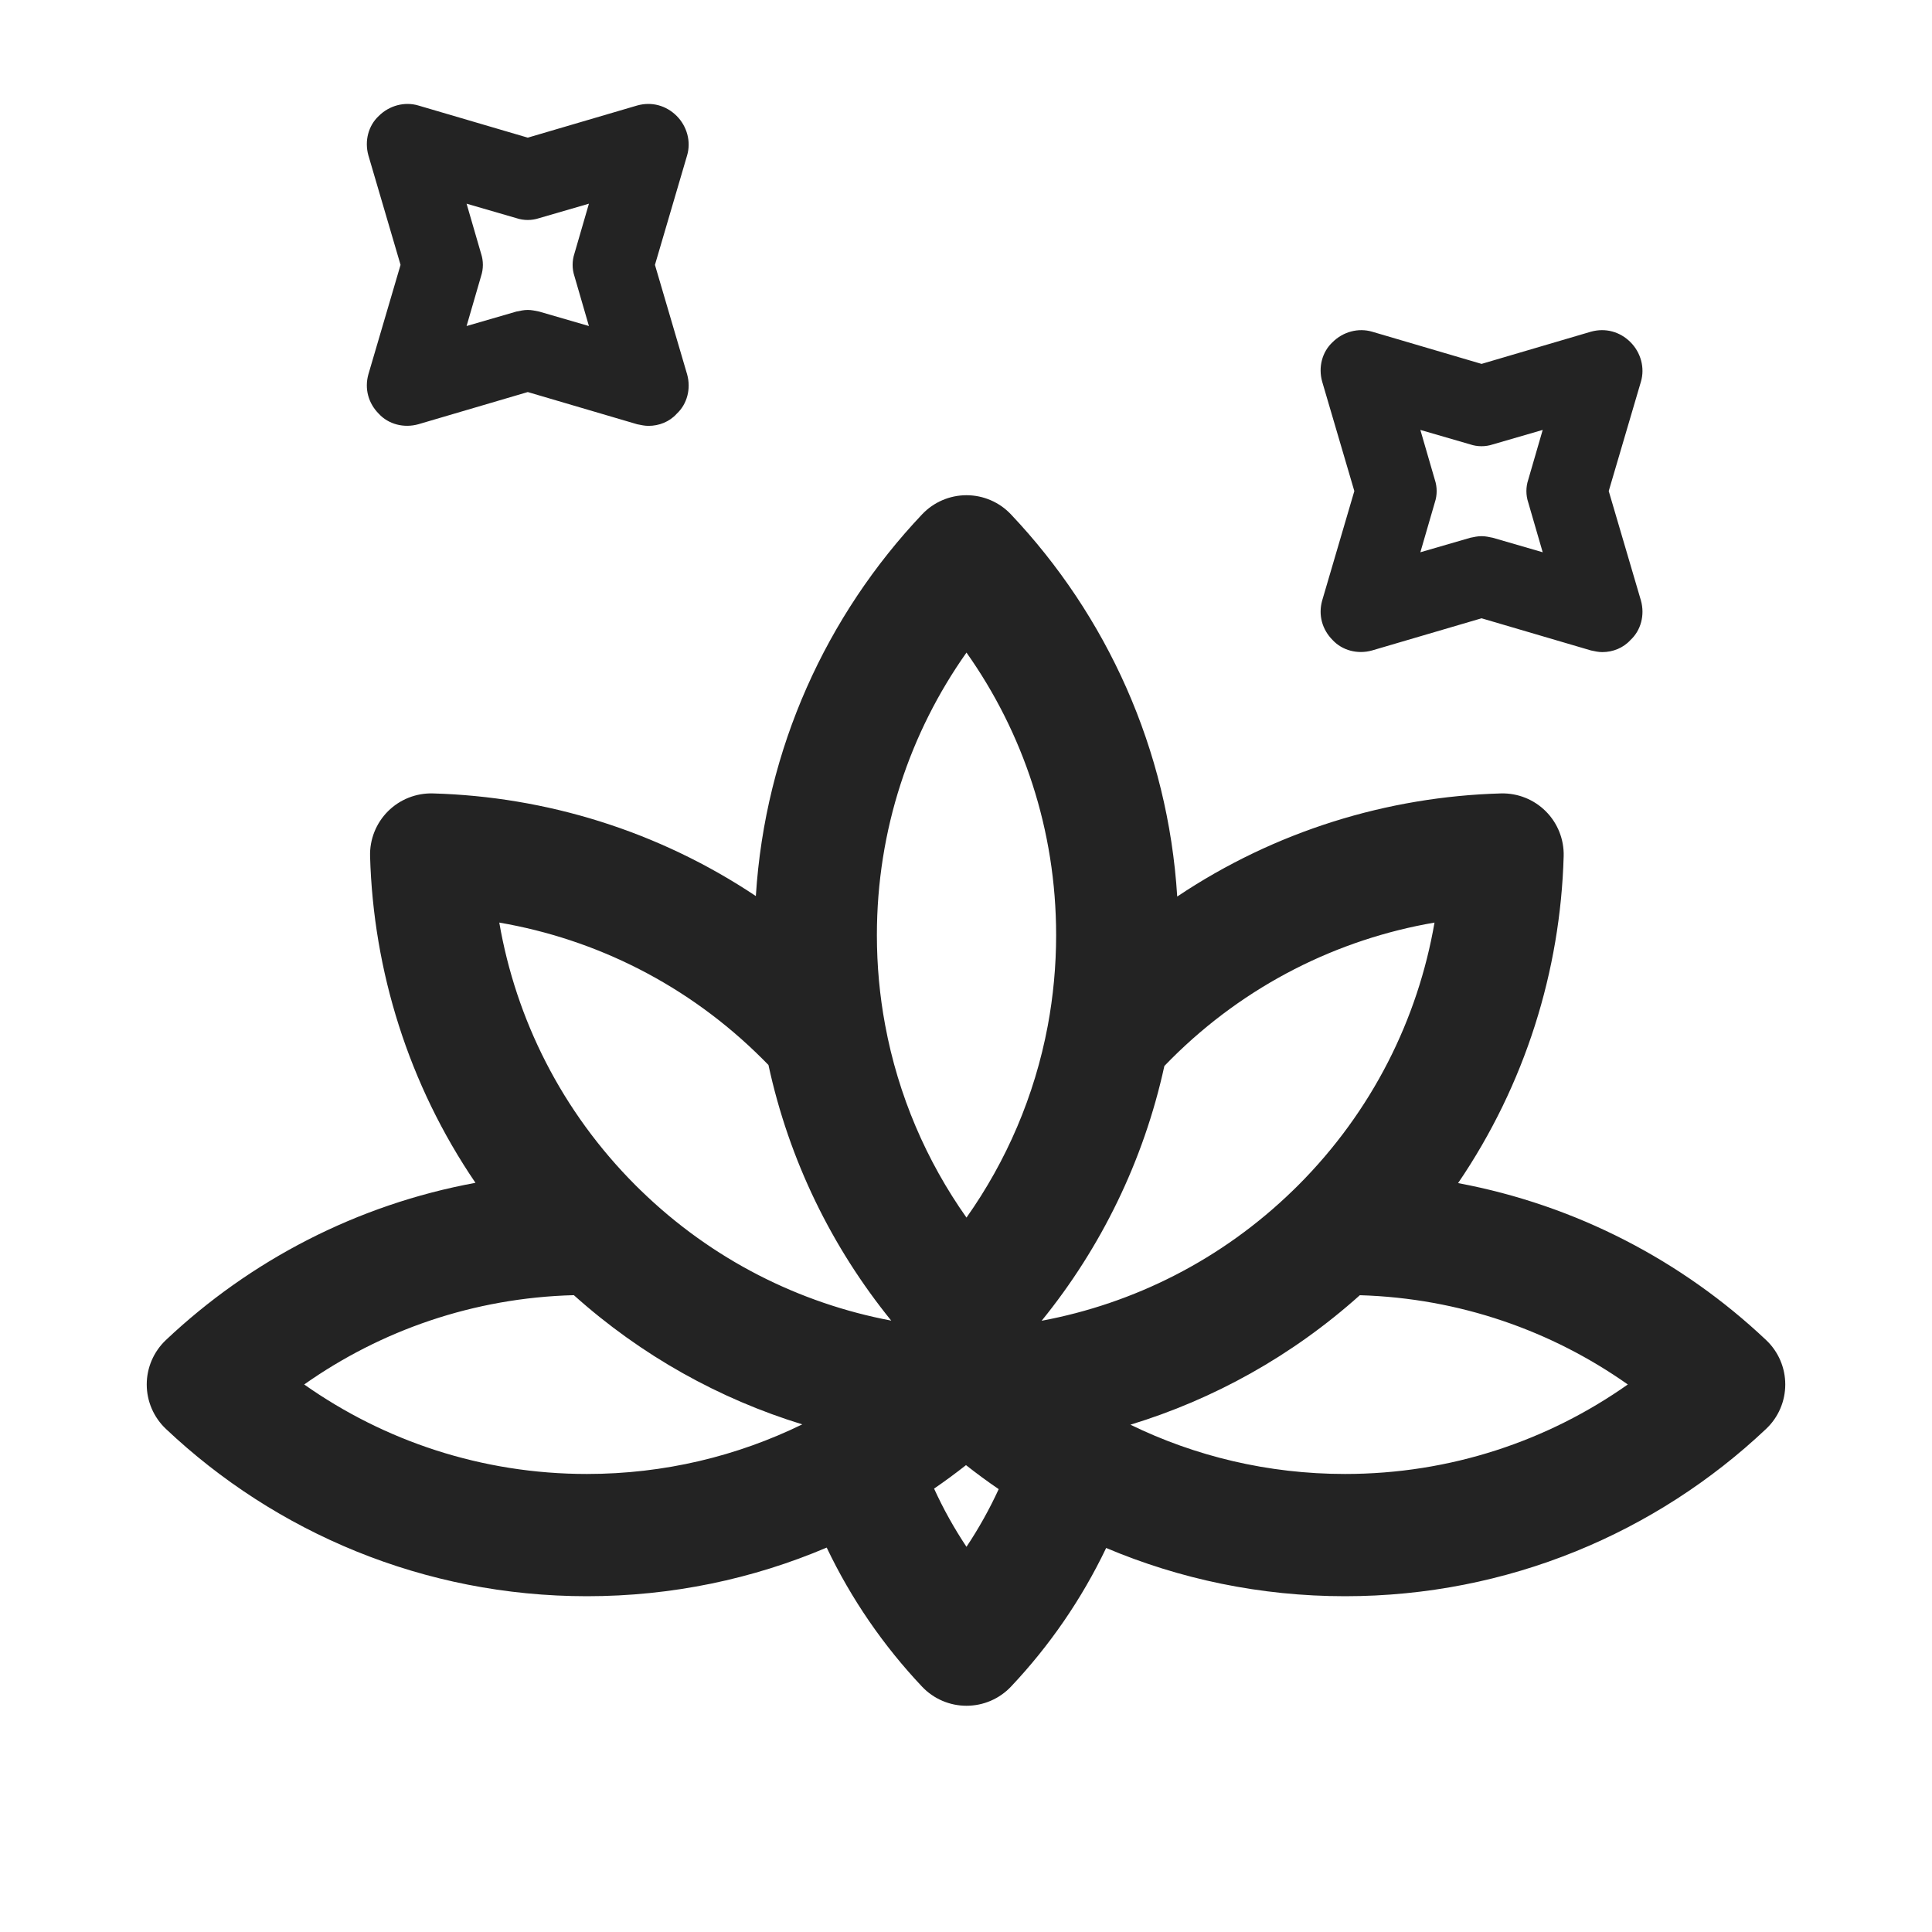 <?xml version="1.0" encoding="UTF-8"?> <svg xmlns="http://www.w3.org/2000/svg" width="40" height="40" viewBox="0 0 40 40" fill="none"> <path fill-rule="evenodd" clip-rule="evenodd" d="M20.01 10.253C20.358 10.253 20.691 10.396 20.93 10.649C22.907 12.739 24.183 15.505 24.373 18.562C26.398 17.205 28.73 16.493 31.073 16.427C31.421 16.417 31.758 16.551 32.004 16.797C32.25 17.043 32.384 17.38 32.374 17.728C32.307 20.098 31.578 22.454 30.188 24.495C32.632 24.951 34.831 26.106 36.565 27.744C36.819 27.983 36.962 28.316 36.962 28.664C36.962 29.012 36.819 29.345 36.565 29.584C34.293 31.731 31.223 33.048 27.848 33.048C26.095 33.048 24.423 32.692 22.902 32.049C22.395 33.109 21.727 34.077 20.931 34.92C20.692 35.173 20.359 35.316 20.01 35.316C19.662 35.316 19.329 35.173 19.09 34.92C18.292 34.075 17.623 33.105 17.116 32.041C15.59 32.69 13.912 33.048 12.152 33.048C8.777 33.048 5.708 31.731 3.435 29.584C3.182 29.345 3.038 29.012 3.038 28.664C3.038 28.316 3.182 27.983 3.435 27.744C5.177 26.099 7.387 24.941 9.844 24.489C8.456 22.45 7.729 20.095 7.662 17.728C7.652 17.38 7.786 17.043 8.032 16.797C8.278 16.551 8.615 16.417 8.963 16.427C11.301 16.492 13.626 17.201 15.649 18.552C15.841 15.499 17.115 12.737 19.091 10.649C19.33 10.396 19.663 10.253 20.01 10.253ZM15.91 22.049C15.87 22.008 15.83 21.967 15.789 21.927C14.247 20.386 12.334 19.444 10.337 19.101C10.681 21.095 11.623 23.005 13.164 24.546C13.196 24.578 13.229 24.609 13.261 24.641C14.743 26.084 16.556 26.984 18.452 27.342C17.224 25.828 16.337 24.025 15.91 22.049ZM16.61 29.49C14.904 28.966 13.285 28.074 11.881 26.815C9.804 26.869 7.884 27.545 6.298 28.664C7.953 29.831 9.972 30.517 12.152 30.517C13.753 30.517 15.265 30.147 16.61 29.49ZM19.339 30.82C19.531 31.241 19.756 31.644 20.01 32.025C20.262 31.647 20.485 31.248 20.677 30.831C20.445 30.673 20.22 30.507 20 30.334C19.785 30.503 19.565 30.665 19.339 30.82ZM23.404 29.497C24.745 30.15 26.252 30.517 27.848 30.517C30.029 30.517 32.047 29.831 33.702 28.664C32.125 27.552 30.218 26.877 28.154 26.816C26.744 28.08 25.118 28.974 23.404 29.497ZM21.566 27.345C23.469 26.989 25.289 26.088 26.776 24.64C26.808 24.609 26.84 24.578 26.872 24.546C28.413 23.005 29.356 21.095 29.7 19.101C27.702 19.444 25.789 20.386 24.247 21.927C24.2 21.974 24.153 22.022 24.107 22.07C23.677 24.039 22.791 25.836 21.566 27.345ZM20.01 13.511C18.841 15.164 18.155 17.181 18.155 19.36C18.155 19.995 18.213 20.616 18.325 21.217C18.595 22.681 19.181 24.036 20.01 25.209C20.836 24.041 21.42 22.693 21.693 21.236C21.806 20.629 21.866 20.002 21.866 19.36C21.866 17.181 21.18 15.164 20.01 13.511Z" fill="#232323"></path> <path d="M33.174 13.501C33.09 13.501 33.024 13.484 32.94 13.467L30.674 12.801L28.407 13.467C28.107 13.551 27.79 13.467 27.59 13.251C27.374 13.034 27.29 12.734 27.374 12.434L28.04 10.167L27.374 7.901C27.29 7.601 27.374 7.284 27.59 7.084C27.807 6.867 28.124 6.784 28.407 6.867L30.674 7.534L32.94 6.867C33.24 6.784 33.54 6.867 33.757 7.084C33.974 7.301 34.057 7.617 33.974 7.901L33.307 10.167L33.974 12.434C34.057 12.734 33.974 13.051 33.757 13.251C33.607 13.417 33.39 13.501 33.174 13.501ZM30.674 11.101C30.757 11.101 30.824 11.117 30.907 11.134L31.94 11.434L31.64 10.401C31.59 10.251 31.59 10.084 31.64 9.934L31.94 8.901L30.907 9.201C30.757 9.251 30.59 9.251 30.44 9.201L29.407 8.901L29.707 9.934C29.757 10.084 29.757 10.251 29.707 10.401L29.407 11.434L30.44 11.134C30.524 11.117 30.59 11.101 30.674 11.101Z" fill="#232323"></path> <path d="M13.427 8.817C13.343 8.817 13.277 8.8 13.193 8.784L10.927 8.117L8.66 8.784C8.36 8.867 8.043 8.784 7.843 8.567C7.627 8.35 7.543 8.05 7.627 7.75L8.293 5.484L7.627 3.217C7.543 2.917 7.627 2.6 7.843 2.4C8.06 2.184 8.377 2.1 8.66 2.184L10.927 2.85L13.193 2.184C13.493 2.1 13.793 2.184 14.01 2.4C14.226 2.617 14.31 2.934 14.226 3.217L13.56 5.484L14.226 7.75C14.31 8.05 14.226 8.367 14.01 8.567C13.86 8.734 13.643 8.817 13.427 8.817ZM10.927 6.417C11.01 6.417 11.076 6.434 11.16 6.45L12.193 6.75L11.893 5.717C11.843 5.567 11.843 5.4 11.893 5.25L12.193 4.217L11.16 4.517C11.01 4.567 10.843 4.567 10.693 4.517L9.66 4.217L9.96 5.25C10.01 5.4 10.01 5.567 9.96 5.717L9.66 6.75L10.693 6.45C10.777 6.434 10.843 6.417 10.927 6.417Z" fill="#232323"></path> </svg> 